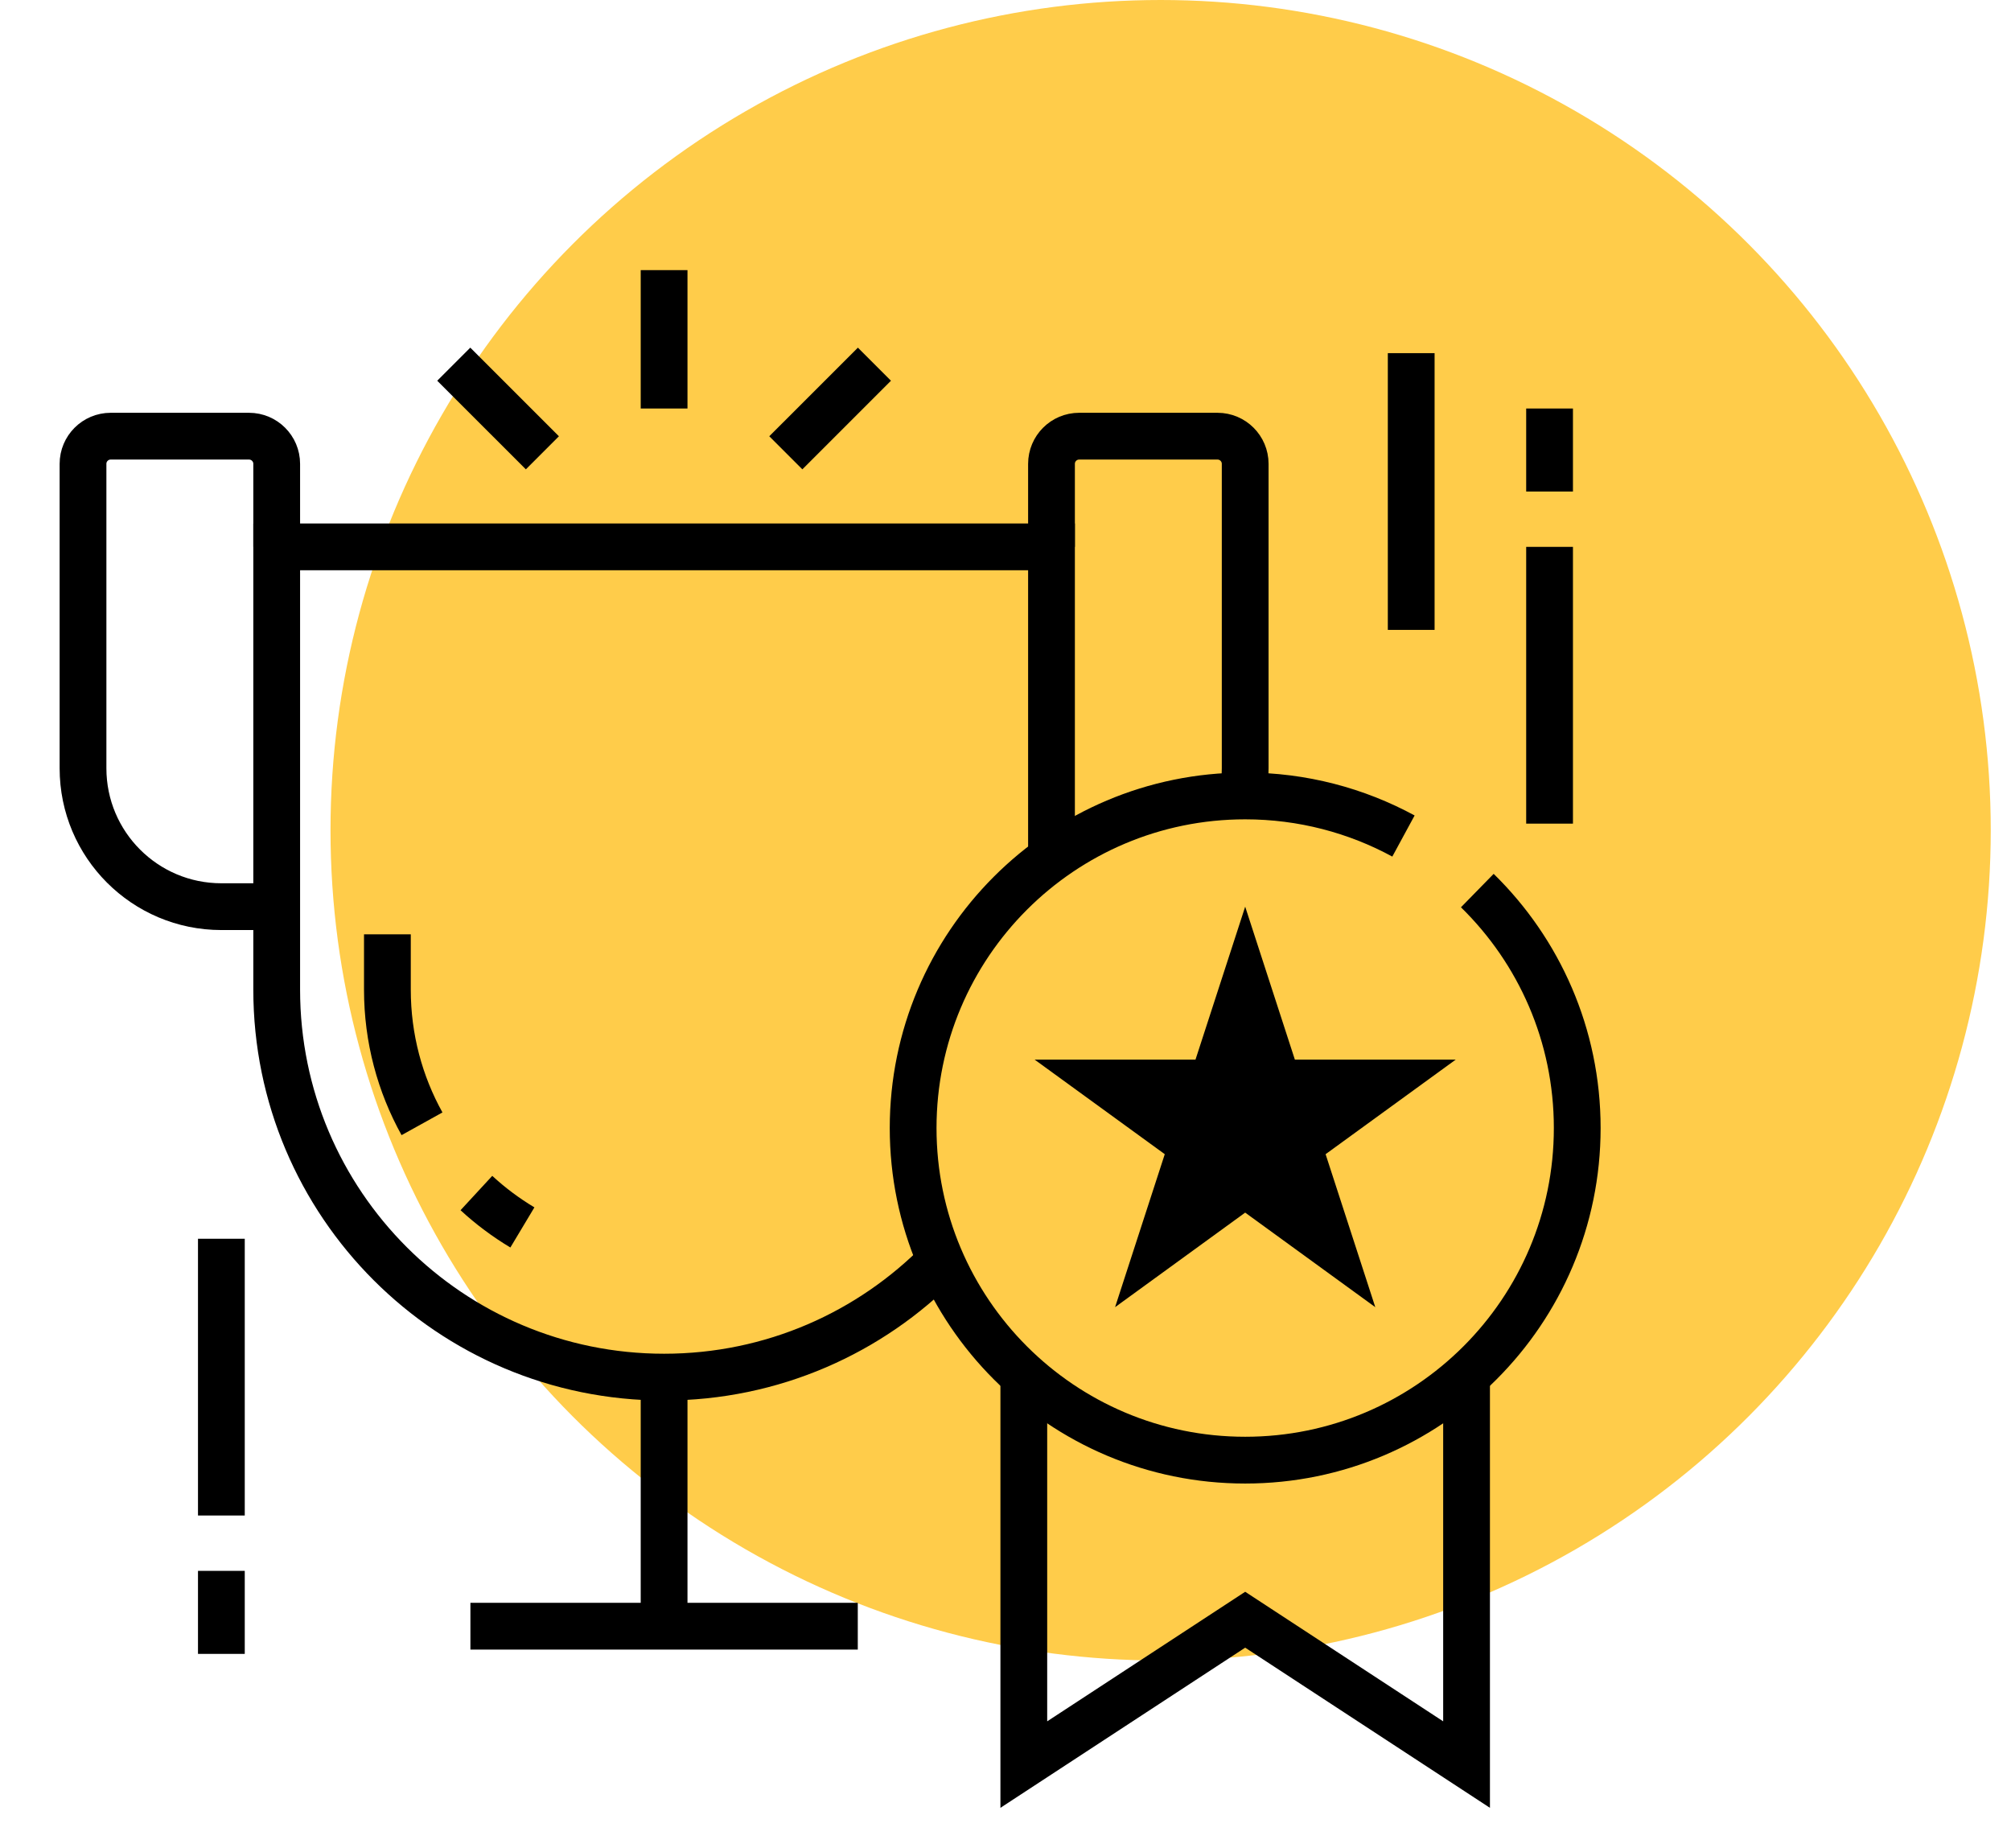 <?xml version="1.0" encoding="UTF-8"?> <svg xmlns="http://www.w3.org/2000/svg" width="86" height="79" viewBox="0 0 86 79" fill="none"> <circle cx="49.634" cy="35.5" r="35.5" fill="#FFCC4A"></circle> <path d="M63.177 38.079C65.813 40.658 67.45 44.254 67.45 48.233C67.45 56.075 61.092 62.433 53.25 62.433C45.408 62.433 39.05 56.075 39.05 48.233C39.05 40.391 45.408 34.033 53.25 34.033C55.701 34.033 58.007 34.655 60.019 35.747" stroke="black" stroke-width="2" stroke-miterlimit="10"></path> <path d="M62.717 58.817V75.45L53.25 69.256L43.783 75.45V58.817" stroke="black" stroke-width="2" stroke-miterlimit="10"></path> <path d="M40.231 53.913C37.224 56.98 33.034 58.883 28.4 58.883C19.25 58.883 11.833 51.466 11.833 42.317V23.383H44.967V36.698" stroke="black" stroke-width="2" stroke-miterlimit="10"></path> <path d="M28.4 58.883V69.533" stroke="black" stroke-width="2" stroke-miterlimit="10"></path> <path d="M20.117 69.533H36.683" stroke="black" stroke-width="2" stroke-miterlimit="10"></path> <path d="M22.34 52.483C21.634 52.06 20.974 51.567 20.373 51.012" stroke="black" stroke-width="2" stroke-miterlimit="10"></path> <path d="M18.047 48.051C17.104 46.352 16.567 44.397 16.567 42.317V39.95" stroke="black" stroke-width="2" stroke-miterlimit="10"></path> <path d="M11.833 23.383V19.833C11.833 19.18 11.303 18.65 10.65 18.65H4.733C4.08 18.65 3.55 19.18 3.55 19.833V32.85C3.55 36.117 6.199 38.767 9.467 38.767H11.833" stroke="black" stroke-width="2" stroke-miterlimit="10"></path> <path d="M44.967 23.383V19.833C44.967 19.18 45.497 18.65 46.15 18.65H52.067C52.72 18.65 53.25 19.18 53.25 19.833V32.85C53.25 33.255 53.21 33.651 53.132 34.033" stroke="black" stroke-width="2" stroke-miterlimit="10"></path> <path d="M60.35 15.1V26.933" stroke="black" stroke-width="2" stroke-miterlimit="10"></path> <path d="M66.267 17.467V21.017" stroke="black" stroke-width="2" stroke-miterlimit="10"></path> <path d="M66.267 23.383V35.217" stroke="black" stroke-width="2" stroke-miterlimit="10"></path> <path d="M9.467 52.967V64.8" stroke="black" stroke-width="2" stroke-miterlimit="10"></path> <path d="M9.467 67.167V70.717" stroke="black" stroke-width="2" stroke-miterlimit="10"></path> <path d="M28.4 11.55V17.467" stroke="black" stroke-width="2" stroke-miterlimit="10"></path> <path d="M33.605 19.361L37.395 15.572" stroke="black" stroke-width="2" stroke-miterlimit="10"></path> <path d="M23.195 19.361L19.405 15.572" stroke="black" stroke-width="2" stroke-miterlimit="10"></path> <path d="M53.25 38.767L55.375 45.308H62.253L56.689 49.351L58.814 55.892L53.25 51.849L47.686 55.892L49.811 49.351L44.247 45.308H51.125L53.25 38.767Z" fill="black"></path> </svg> 